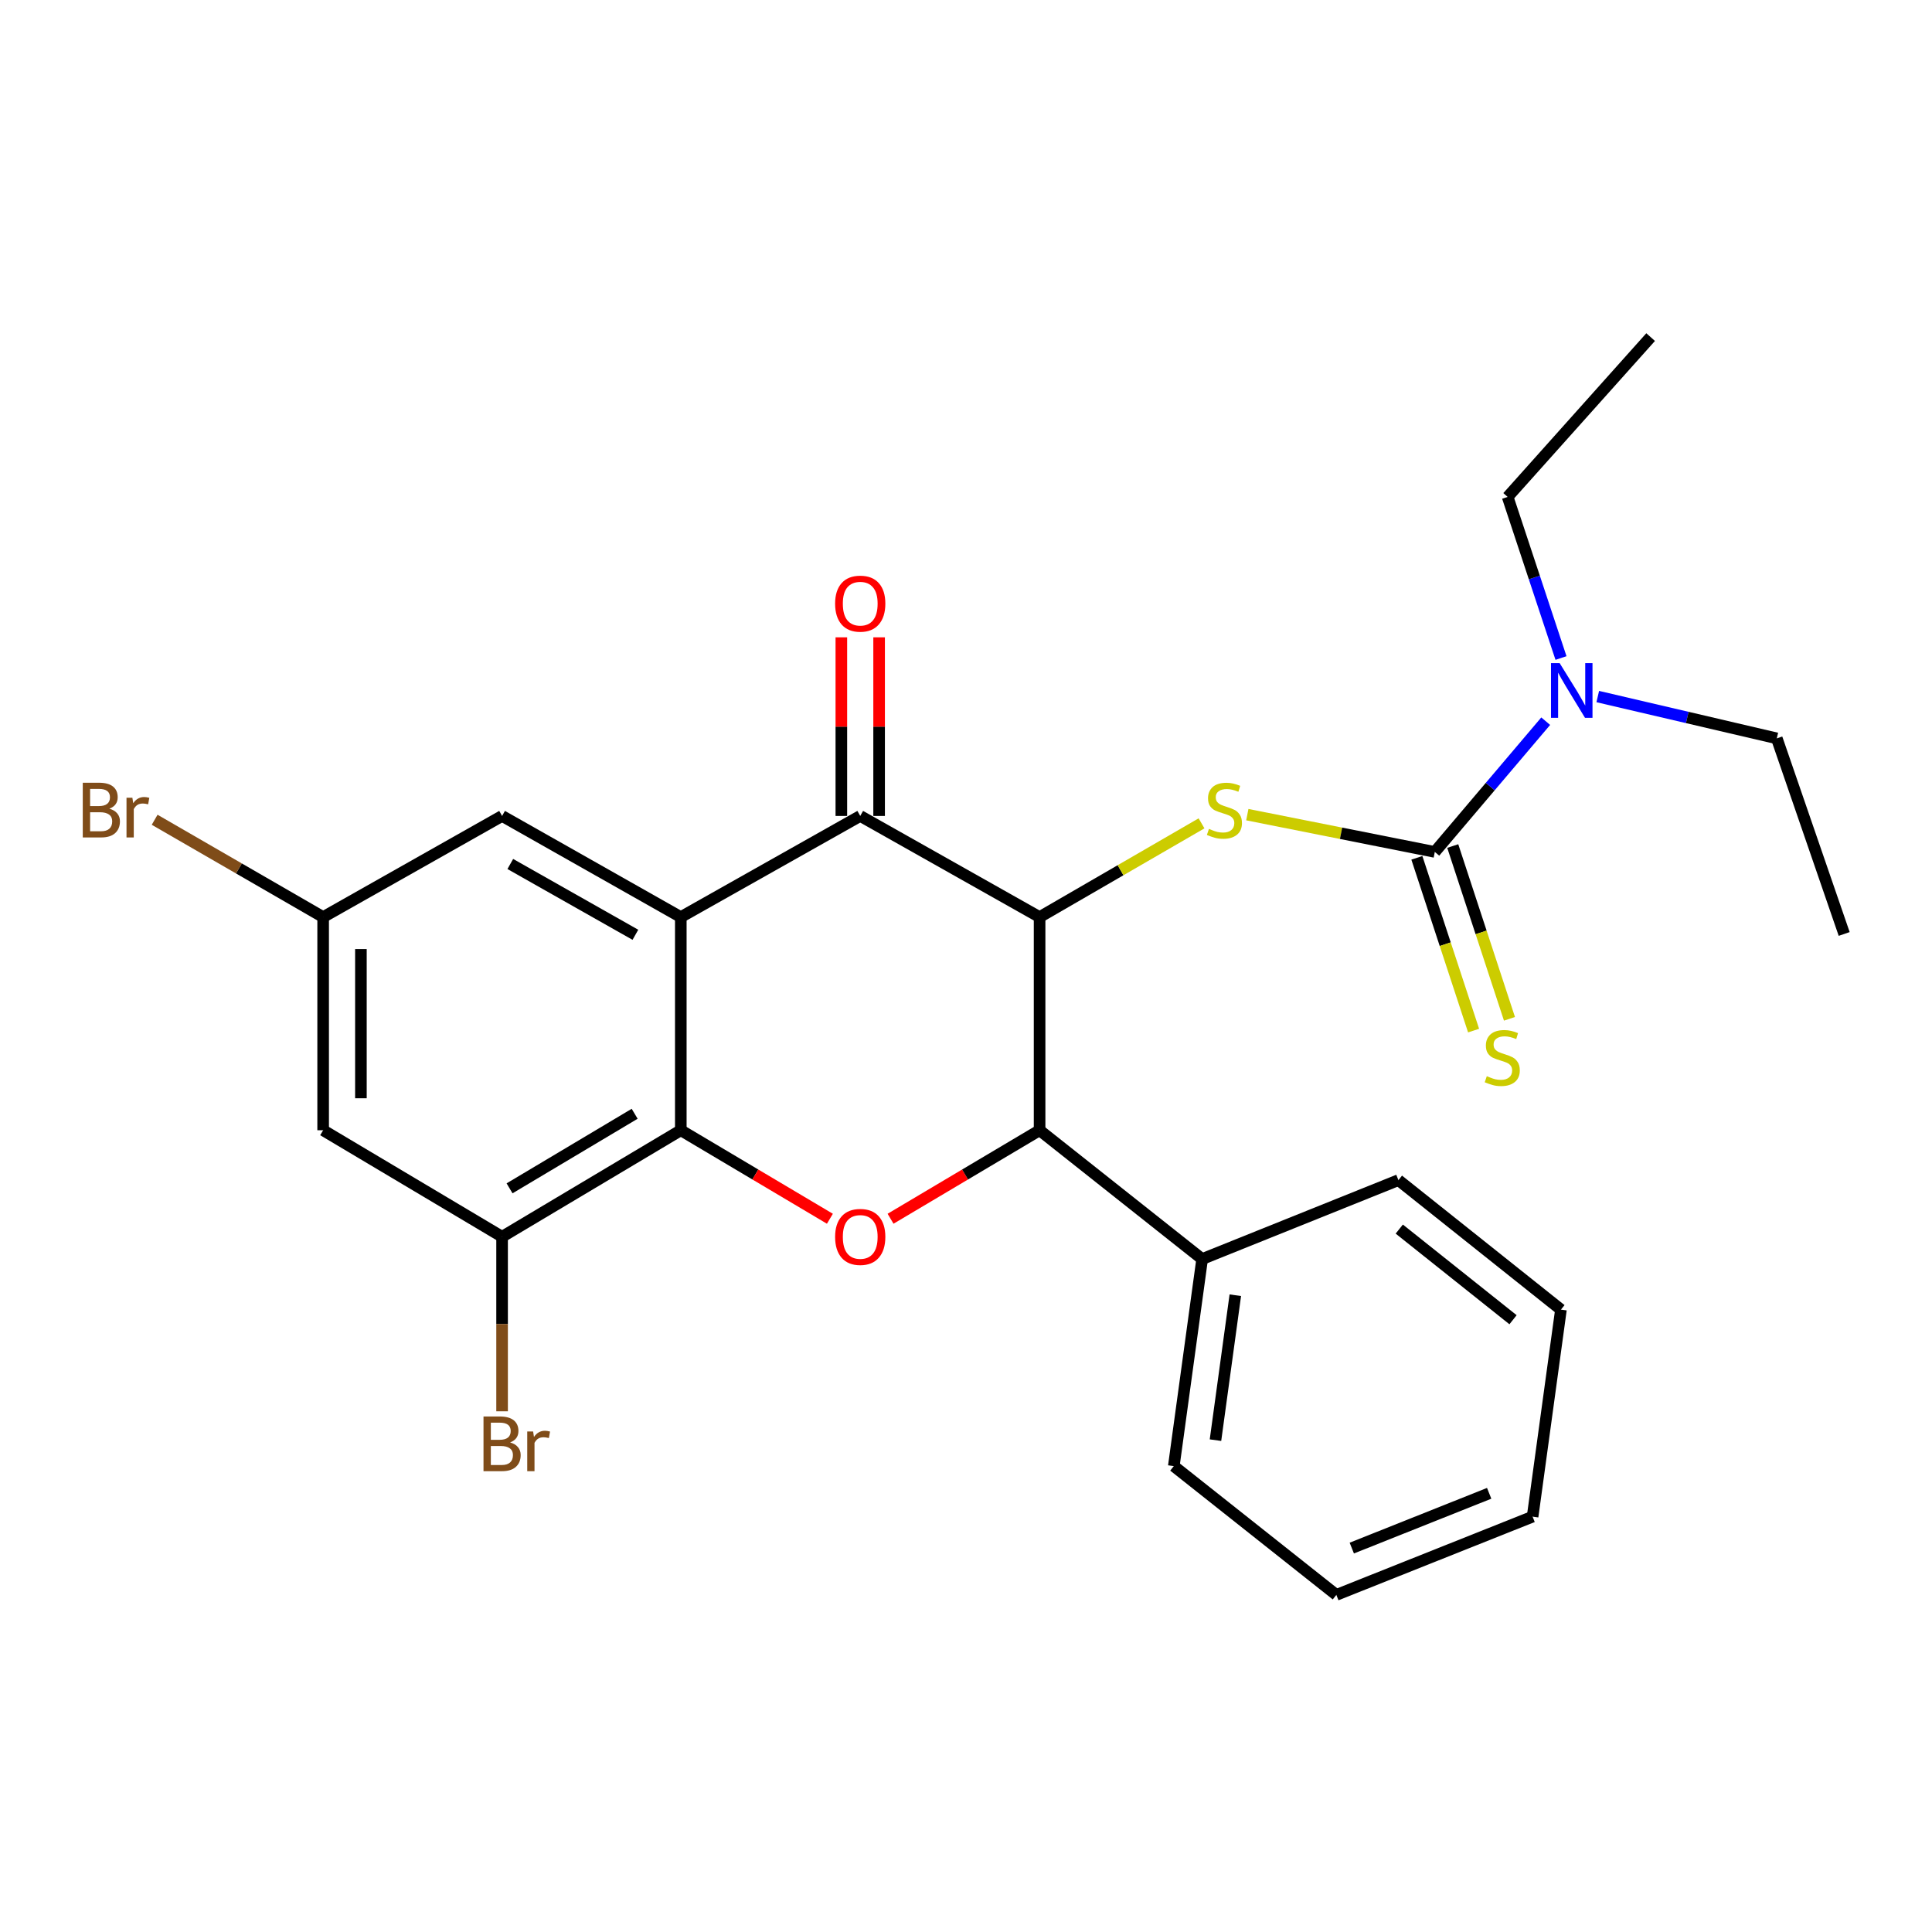 <?xml version='1.0' encoding='iso-8859-1'?>
<svg version='1.1' baseProfile='full'
              xmlns='http://www.w3.org/2000/svg'
                      xmlns:rdkit='http://www.rdkit.org/xml'
                      xmlns:xlink='http://www.w3.org/1999/xlink'
                  xml:space='preserve'
width='1000px' height='1000px' viewBox='0 0 1000 1000'>
<!-- END OF HEADER -->
<rect style='opacity:1.0;fill:#FFFFFF;stroke:none' width='1000' height='1000' x='0' y='0'> </rect>
<path class='bond-1' d='M 538.092,474.686 L 445.253,422.332' style='fill:none;fill-rule:evenodd;stroke:#000000;stroke-width:6px;stroke-linecap:butt;stroke-linejoin:miter;stroke-opacity:1' />
<path class='bond-4' d='M 538.092,474.686 L 580.001,450.423' style='fill:none;fill-rule:evenodd;stroke:#000000;stroke-width:6px;stroke-linecap:butt;stroke-linejoin:miter;stroke-opacity:1' />
<path class='bond-4' d='M 580.001,450.423 L 621.91,426.159' style='fill:none;fill-rule:evenodd;stroke:#CCCC00;stroke-width:6px;stroke-linecap:butt;stroke-linejoin:miter;stroke-opacity:1' />
<path class='bond-6' d='M 538.092,474.686 L 538.092,585.009' style='fill:none;fill-rule:evenodd;stroke:#000000;stroke-width:6px;stroke-linecap:butt;stroke-linejoin:miter;stroke-opacity:1' />
<path class='bond-0' d='M 352.382,474.686 L 445.253,422.332' style='fill:none;fill-rule:evenodd;stroke:#000000;stroke-width:6px;stroke-linecap:butt;stroke-linejoin:miter;stroke-opacity:1' />
<path class='bond-9' d='M 352.382,474.686 L 259.88,422.332' style='fill:none;fill-rule:evenodd;stroke:#000000;stroke-width:6px;stroke-linecap:butt;stroke-linejoin:miter;stroke-opacity:1' />
<path class='bond-9' d='M 328.878,483.845 L 264.127,447.197' style='fill:none;fill-rule:evenodd;stroke:#000000;stroke-width:6px;stroke-linecap:butt;stroke-linejoin:miter;stroke-opacity:1' />
<path class='bond-26' d='M 352.382,474.686 L 352.382,585.009' style='fill:none;fill-rule:evenodd;stroke:#000000;stroke-width:6px;stroke-linecap:butt;stroke-linejoin:miter;stroke-opacity:1' />
<path class='bond-12' d='M 455.027,422.332 L 455.027,376.105' style='fill:none;fill-rule:evenodd;stroke:#000000;stroke-width:6px;stroke-linecap:butt;stroke-linejoin:miter;stroke-opacity:1' />
<path class='bond-12' d='M 455.027,376.105 L 455.027,329.877' style='fill:none;fill-rule:evenodd;stroke:#FF0000;stroke-width:6px;stroke-linecap:butt;stroke-linejoin:miter;stroke-opacity:1' />
<path class='bond-12' d='M 435.479,422.332 L 435.479,376.105' style='fill:none;fill-rule:evenodd;stroke:#000000;stroke-width:6px;stroke-linecap:butt;stroke-linejoin:miter;stroke-opacity:1' />
<path class='bond-12' d='M 435.479,376.105 L 435.479,329.877' style='fill:none;fill-rule:evenodd;stroke:#FF0000;stroke-width:6px;stroke-linecap:butt;stroke-linejoin:miter;stroke-opacity:1' />
<path class='bond-2' d='M 352.382,585.009 L 390.967,607.916' style='fill:none;fill-rule:evenodd;stroke:#000000;stroke-width:6px;stroke-linecap:butt;stroke-linejoin:miter;stroke-opacity:1' />
<path class='bond-2' d='M 390.967,607.916 L 429.553,630.822' style='fill:none;fill-rule:evenodd;stroke:#FF0000;stroke-width:6px;stroke-linecap:butt;stroke-linejoin:miter;stroke-opacity:1' />
<path class='bond-7' d='M 352.382,585.009 L 259.88,640.143' style='fill:none;fill-rule:evenodd;stroke:#000000;stroke-width:6px;stroke-linecap:butt;stroke-linejoin:miter;stroke-opacity:1' />
<path class='bond-7' d='M 328.499,576.488 L 263.747,615.082' style='fill:none;fill-rule:evenodd;stroke:#000000;stroke-width:6px;stroke-linecap:butt;stroke-linejoin:miter;stroke-opacity:1' />
<path class='bond-3' d='M 460.952,630.819 L 499.522,607.914' style='fill:none;fill-rule:evenodd;stroke:#FF0000;stroke-width:6px;stroke-linecap:butt;stroke-linejoin:miter;stroke-opacity:1' />
<path class='bond-3' d='M 499.522,607.914 L 538.092,585.009' style='fill:none;fill-rule:evenodd;stroke:#000000;stroke-width:6px;stroke-linecap:butt;stroke-linejoin:miter;stroke-opacity:1' />
<path class='bond-5' d='M 645.609,421.66 L 694.131,431.308' style='fill:none;fill-rule:evenodd;stroke:#CCCC00;stroke-width:6px;stroke-linecap:butt;stroke-linejoin:miter;stroke-opacity:1' />
<path class='bond-5' d='M 694.131,431.308 L 742.653,440.956' style='fill:none;fill-rule:evenodd;stroke:#000000;stroke-width:6px;stroke-linecap:butt;stroke-linejoin:miter;stroke-opacity:1' />
<path class='bond-10' d='M 733.367,444.005 L 748.047,488.72' style='fill:none;fill-rule:evenodd;stroke:#000000;stroke-width:6px;stroke-linecap:butt;stroke-linejoin:miter;stroke-opacity:1' />
<path class='bond-10' d='M 748.047,488.72 L 762.727,533.435' style='fill:none;fill-rule:evenodd;stroke:#CCCC00;stroke-width:6px;stroke-linecap:butt;stroke-linejoin:miter;stroke-opacity:1' />
<path class='bond-10' d='M 751.939,437.908 L 766.619,482.623' style='fill:none;fill-rule:evenodd;stroke:#000000;stroke-width:6px;stroke-linecap:butt;stroke-linejoin:miter;stroke-opacity:1' />
<path class='bond-10' d='M 766.619,482.623 L 781.299,527.337' style='fill:none;fill-rule:evenodd;stroke:#CCCC00;stroke-width:6px;stroke-linecap:butt;stroke-linejoin:miter;stroke-opacity:1' />
<path class='bond-11' d='M 742.653,440.956 L 771.354,407.12' style='fill:none;fill-rule:evenodd;stroke:#000000;stroke-width:6px;stroke-linecap:butt;stroke-linejoin:miter;stroke-opacity:1' />
<path class='bond-11' d='M 771.354,407.12 L 800.054,373.284' style='fill:none;fill-rule:evenodd;stroke:#0000FF;stroke-width:6px;stroke-linecap:butt;stroke-linejoin:miter;stroke-opacity:1' />
<path class='bond-14' d='M 538.092,585.009 L 622.232,651.676' style='fill:none;fill-rule:evenodd;stroke:#000000;stroke-width:6px;stroke-linecap:butt;stroke-linejoin:miter;stroke-opacity:1' />
<path class='bond-8' d='M 259.88,640.143 L 167.259,585.009' style='fill:none;fill-rule:evenodd;stroke:#000000;stroke-width:6px;stroke-linecap:butt;stroke-linejoin:miter;stroke-opacity:1' />
<path class='bond-15' d='M 259.88,640.143 L 259.88,685.315' style='fill:none;fill-rule:evenodd;stroke:#000000;stroke-width:6px;stroke-linecap:butt;stroke-linejoin:miter;stroke-opacity:1' />
<path class='bond-15' d='M 259.88,685.315 L 259.88,730.487' style='fill:none;fill-rule:evenodd;stroke:#7F4C19;stroke-width:6px;stroke-linecap:butt;stroke-linejoin:miter;stroke-opacity:1' />
<path class='bond-27' d='M 167.259,585.009 L 167.259,474.686' style='fill:none;fill-rule:evenodd;stroke:#000000;stroke-width:6px;stroke-linecap:butt;stroke-linejoin:miter;stroke-opacity:1' />
<path class='bond-27' d='M 186.806,568.46 L 186.806,491.235' style='fill:none;fill-rule:evenodd;stroke:#000000;stroke-width:6px;stroke-linecap:butt;stroke-linejoin:miter;stroke-opacity:1' />
<path class='bond-13' d='M 259.88,422.332 L 167.259,474.686' style='fill:none;fill-rule:evenodd;stroke:#000000;stroke-width:6px;stroke-linecap:butt;stroke-linejoin:miter;stroke-opacity:1' />
<path class='bond-17' d='M 826.999,360.537 L 873.332,371.361' style='fill:none;fill-rule:evenodd;stroke:#0000FF;stroke-width:6px;stroke-linecap:butt;stroke-linejoin:miter;stroke-opacity:1' />
<path class='bond-17' d='M 873.332,371.361 L 919.664,382.184' style='fill:none;fill-rule:evenodd;stroke:#000000;stroke-width:6px;stroke-linecap:butt;stroke-linejoin:miter;stroke-opacity:1' />
<path class='bond-18' d='M 807.971,340.594 L 794.164,298.903' style='fill:none;fill-rule:evenodd;stroke:#0000FF;stroke-width:6px;stroke-linecap:butt;stroke-linejoin:miter;stroke-opacity:1' />
<path class='bond-18' d='M 794.164,298.903 L 780.358,257.212' style='fill:none;fill-rule:evenodd;stroke:#000000;stroke-width:6px;stroke-linecap:butt;stroke-linejoin:miter;stroke-opacity:1' />
<path class='bond-16' d='M 167.259,474.686 L 123.653,449.498' style='fill:none;fill-rule:evenodd;stroke:#000000;stroke-width:6px;stroke-linecap:butt;stroke-linejoin:miter;stroke-opacity:1' />
<path class='bond-16' d='M 123.653,449.498 L 80.048,424.31' style='fill:none;fill-rule:evenodd;stroke:#7F4C19;stroke-width:6px;stroke-linecap:butt;stroke-linejoin:miter;stroke-opacity:1' />
<path class='bond-19' d='M 622.232,651.676 L 607.56,758.849' style='fill:none;fill-rule:evenodd;stroke:#000000;stroke-width:6px;stroke-linecap:butt;stroke-linejoin:miter;stroke-opacity:1' />
<path class='bond-19' d='M 639.397,670.403 L 629.128,745.424' style='fill:none;fill-rule:evenodd;stroke:#000000;stroke-width:6px;stroke-linecap:butt;stroke-linejoin:miter;stroke-opacity:1' />
<path class='bond-20' d='M 622.232,651.676 L 723.823,610.833' style='fill:none;fill-rule:evenodd;stroke:#000000;stroke-width:6px;stroke-linecap:butt;stroke-linejoin:miter;stroke-opacity:1' />
<path class='bond-21' d='M 919.664,382.184 L 954.545,483.417' style='fill:none;fill-rule:evenodd;stroke:#000000;stroke-width:6px;stroke-linecap:butt;stroke-linejoin:miter;stroke-opacity:1' />
<path class='bond-22' d='M 780.358,257.212 L 854.366,174.484' style='fill:none;fill-rule:evenodd;stroke:#000000;stroke-width:6px;stroke-linecap:butt;stroke-linejoin:miter;stroke-opacity:1' />
<path class='bond-23' d='M 607.56,758.849 L 691.689,825.516' style='fill:none;fill-rule:evenodd;stroke:#000000;stroke-width:6px;stroke-linecap:butt;stroke-linejoin:miter;stroke-opacity:1' />
<path class='bond-24' d='M 723.823,610.833 L 807.941,677.858' style='fill:none;fill-rule:evenodd;stroke:#000000;stroke-width:6px;stroke-linecap:butt;stroke-linejoin:miter;stroke-opacity:1' />
<path class='bond-24' d='M 724.259,636.174 L 783.142,683.092' style='fill:none;fill-rule:evenodd;stroke:#000000;stroke-width:6px;stroke-linecap:butt;stroke-linejoin:miter;stroke-opacity:1' />
<path class='bond-28' d='M 691.689,825.516 L 793.27,785.02' style='fill:none;fill-rule:evenodd;stroke:#000000;stroke-width:6px;stroke-linecap:butt;stroke-linejoin:miter;stroke-opacity:1' />
<path class='bond-28' d='M 699.688,801.284 L 770.794,772.937' style='fill:none;fill-rule:evenodd;stroke:#000000;stroke-width:6px;stroke-linecap:butt;stroke-linejoin:miter;stroke-opacity:1' />
<path class='bond-25' d='M 807.941,677.858 L 793.27,785.02' style='fill:none;fill-rule:evenodd;stroke:#000000;stroke-width:6px;stroke-linecap:butt;stroke-linejoin:miter;stroke-opacity:1' />
<path  class='atom-4' d='M 432.253 640.223
Q 432.253 633.423, 435.613 629.623
Q 438.973 625.823, 445.253 625.823
Q 451.533 625.823, 454.893 629.623
Q 458.253 633.423, 458.253 640.223
Q 458.253 647.103, 454.853 651.023
Q 451.453 654.903, 445.253 654.903
Q 439.013 654.903, 435.613 651.023
Q 432.253 647.143, 432.253 640.223
M 445.253 651.703
Q 449.573 651.703, 451.893 648.823
Q 454.253 645.903, 454.253 640.223
Q 454.253 634.663, 451.893 631.863
Q 449.573 629.023, 445.253 629.023
Q 440.933 629.023, 438.573 631.823
Q 436.253 634.623, 436.253 640.223
Q 436.253 645.943, 438.573 648.823
Q 440.933 651.703, 445.253 651.703
' fill='#FF0000'/>
<path  class='atom-5' d='M 625.754 429.022
Q 626.074 429.142, 627.394 429.702
Q 628.714 430.262, 630.154 430.622
Q 631.634 430.942, 633.074 430.942
Q 635.754 430.942, 637.314 429.662
Q 638.874 428.342, 638.874 426.062
Q 638.874 424.502, 638.074 423.542
Q 637.314 422.582, 636.114 422.062
Q 634.914 421.542, 632.914 420.942
Q 630.394 420.182, 628.874 419.462
Q 627.394 418.742, 626.314 417.222
Q 625.274 415.702, 625.274 413.142
Q 625.274 409.582, 627.674 407.382
Q 630.114 405.182, 634.914 405.182
Q 638.194 405.182, 641.914 406.742
L 640.994 409.822
Q 637.594 408.422, 635.034 408.422
Q 632.274 408.422, 630.754 409.582
Q 629.234 410.702, 629.274 412.662
Q 629.274 414.182, 630.034 415.102
Q 630.834 416.022, 631.954 416.542
Q 633.114 417.062, 635.034 417.662
Q 637.594 418.462, 639.114 419.262
Q 640.634 420.062, 641.714 421.702
Q 642.834 423.302, 642.834 426.062
Q 642.834 429.982, 640.194 432.102
Q 637.594 434.182, 633.234 434.182
Q 630.714 434.182, 628.794 433.622
Q 626.914 433.102, 624.674 432.182
L 625.754 429.022
' fill='#CCCC00'/>
<path  class='atom-11' d='M 769.567 557.024
Q 769.887 557.144, 771.207 557.704
Q 772.527 558.264, 773.967 558.624
Q 775.447 558.944, 776.887 558.944
Q 779.567 558.944, 781.127 557.664
Q 782.687 556.344, 782.687 554.064
Q 782.687 552.504, 781.887 551.544
Q 781.127 550.584, 779.927 550.064
Q 778.727 549.544, 776.727 548.944
Q 774.207 548.184, 772.687 547.464
Q 771.207 546.744, 770.127 545.224
Q 769.087 543.704, 769.087 541.144
Q 769.087 537.584, 771.487 535.384
Q 773.927 533.184, 778.727 533.184
Q 782.007 533.184, 785.727 534.744
L 784.807 537.824
Q 781.407 536.424, 778.847 536.424
Q 776.087 536.424, 774.567 537.584
Q 773.047 538.704, 773.087 540.664
Q 773.087 542.184, 773.847 543.104
Q 774.647 544.024, 775.767 544.544
Q 776.927 545.064, 778.847 545.664
Q 781.407 546.464, 782.927 547.264
Q 784.447 548.064, 785.527 549.704
Q 786.647 551.304, 786.647 554.064
Q 786.647 557.984, 784.007 560.104
Q 781.407 562.184, 777.047 562.184
Q 774.527 562.184, 772.607 561.624
Q 770.727 561.104, 768.487 560.184
L 769.567 557.024
' fill='#CCCC00'/>
<path  class='atom-12' d='M 807.274 343.232
L 816.554 358.232
Q 817.474 359.712, 818.954 362.392
Q 820.434 365.072, 820.514 365.232
L 820.514 343.232
L 824.274 343.232
L 824.274 371.552
L 820.394 371.552
L 810.434 355.152
Q 809.274 353.232, 808.034 351.032
Q 806.834 348.832, 806.474 348.152
L 806.474 371.552
L 802.794 371.552
L 802.794 343.232
L 807.274 343.232
' fill='#0000FF'/>
<path  class='atom-13' d='M 432.253 312.448
Q 432.253 305.648, 435.613 301.848
Q 438.973 298.048, 445.253 298.048
Q 451.533 298.048, 454.893 301.848
Q 458.253 305.648, 458.253 312.448
Q 458.253 319.328, 454.853 323.248
Q 451.453 327.128, 445.253 327.128
Q 439.013 327.128, 435.613 323.248
Q 432.253 319.368, 432.253 312.448
M 445.253 323.928
Q 449.573 323.928, 451.893 321.048
Q 454.253 318.128, 454.253 312.448
Q 454.253 306.888, 451.893 304.088
Q 449.573 301.248, 445.253 301.248
Q 440.933 301.248, 438.573 304.048
Q 436.253 306.848, 436.253 312.448
Q 436.253 318.168, 438.573 321.048
Q 440.933 323.928, 445.253 323.928
' fill='#FF0000'/>
<path  class='atom-16' d='M 264.02 746.607
Q 266.74 747.367, 268.1 749.047
Q 269.5 750.687, 269.5 753.127
Q 269.5 757.047, 266.98 759.287
Q 264.5 761.487, 259.78 761.487
L 250.26 761.487
L 250.26 733.167
L 258.62 733.167
Q 263.46 733.167, 265.9 735.127
Q 268.34 737.087, 268.34 740.687
Q 268.34 744.967, 264.02 746.607
M 254.06 736.367
L 254.06 745.247
L 258.62 745.247
Q 261.42 745.247, 262.86 744.127
Q 264.34 742.967, 264.34 740.687
Q 264.34 736.367, 258.62 736.367
L 254.06 736.367
M 259.78 758.287
Q 262.54 758.287, 264.02 756.967
Q 265.5 755.647, 265.5 753.127
Q 265.5 750.807, 263.86 749.647
Q 262.26 748.447, 259.18 748.447
L 254.06 748.447
L 254.06 758.287
L 259.78 758.287
' fill='#7F4C19'/>
<path  class='atom-16' d='M 275.94 740.927
L 276.38 743.767
Q 278.54 740.567, 282.06 740.567
Q 283.18 740.567, 284.7 740.967
L 284.1 744.327
Q 282.38 743.927, 281.42 743.927
Q 279.74 743.927, 278.62 744.607
Q 277.54 745.247, 276.66 746.807
L 276.66 761.487
L 272.9 761.487
L 272.9 740.927
L 275.94 740.927
' fill='#7F4C19'/>
<path  class='atom-17' d='M 56.599 418.582
Q 59.319 419.342, 60.679 421.022
Q 62.08 422.662, 62.08 425.102
Q 62.08 429.022, 59.559 431.262
Q 57.08 433.462, 52.359 433.462
L 42.84 433.462
L 42.84 405.142
L 51.2 405.142
Q 56.039 405.142, 58.48 407.102
Q 60.919 409.062, 60.919 412.662
Q 60.919 416.942, 56.599 418.582
M 46.639 408.342
L 46.639 417.222
L 51.2 417.222
Q 53.999 417.222, 55.44 416.102
Q 56.919 414.942, 56.919 412.662
Q 56.919 408.342, 51.2 408.342
L 46.639 408.342
M 52.359 430.262
Q 55.12 430.262, 56.599 428.942
Q 58.08 427.622, 58.08 425.102
Q 58.08 422.782, 56.44 421.622
Q 54.84 420.422, 51.76 420.422
L 46.639 420.422
L 46.639 430.262
L 52.359 430.262
' fill='#7F4C19'/>
<path  class='atom-17' d='M 68.519 412.902
L 68.96 415.742
Q 71.12 412.542, 74.639 412.542
Q 75.76 412.542, 77.279 412.942
L 76.68 416.302
Q 74.96 415.902, 73.999 415.902
Q 72.32 415.902, 71.2 416.582
Q 70.12 417.222, 69.24 418.782
L 69.24 433.462
L 65.48 433.462
L 65.48 412.902
L 68.519 412.902
' fill='#7F4C19'/>
</svg>
